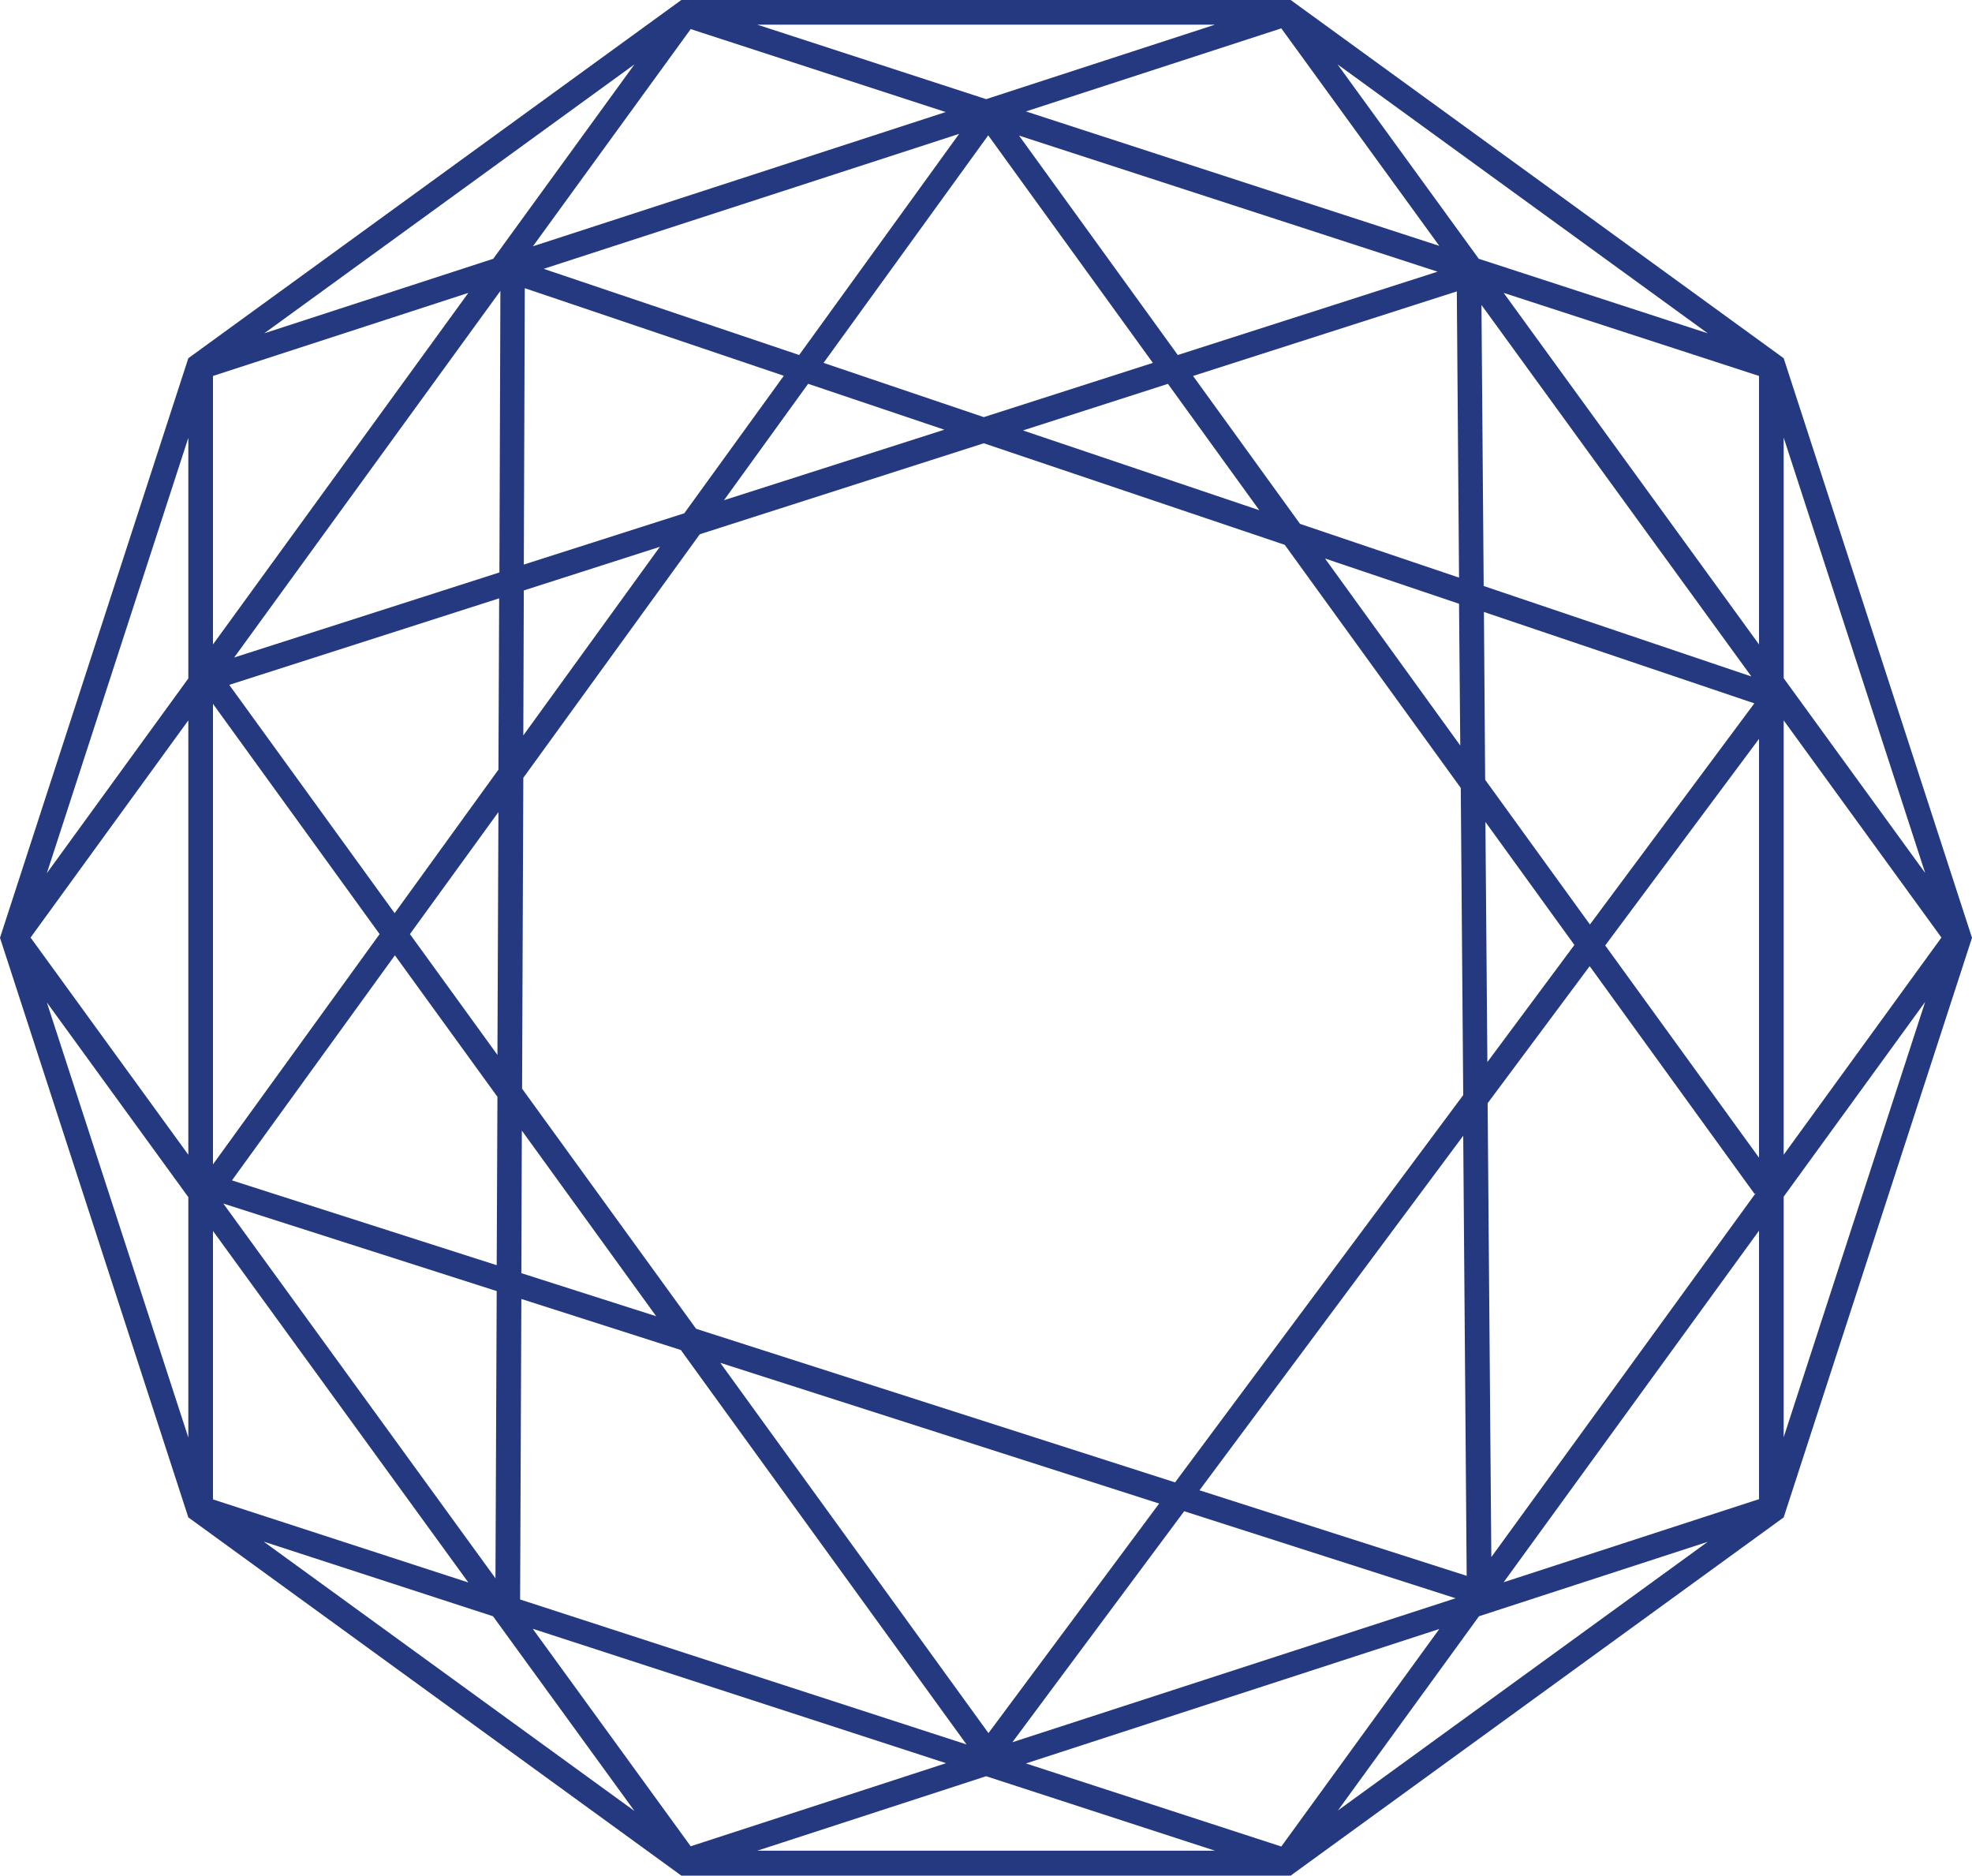 <?xml version="1.0" encoding="UTF-8"?> <svg xmlns="http://www.w3.org/2000/svg" id="_Слой_1" data-name="Слой 1" viewBox="0 0 80 76.08"><defs><style> .cls-1 { fill: #24397f; fill-rule: evenodd; } </style></defs><path class="cls-1" d="m7.64,14.53L27.64,0h24.72l20,14.53,7.64,23.51-7.64,23.51-20,14.53h-24.72l-20-14.53L0,38.04,7.64,14.53ZM40,4.02l-9.28-3.02h18.57l-9.28,3.02Zm-1.62.53l-10.36-3.37-6.4,8.81,16.76-5.45Zm-16.31,6.35l16.84-5.47-6.49,8.97-10.35-3.49Zm-1.77.9l-10.8,14.87,10.76-3.45.04-11.42Zm-.05,12.47l-10.95,3.51,6.71,9.26,4.21-5.82.03-6.95Zm.98,5.57l.02-5.89,5.52-1.77-5.54,7.65Zm-1.01,3.1l-3.59,4.95,3.55,4.9.04-9.85Zm.96,11.23l.05-12.62,7.16-9.88,11.52-3.69,12.21,4.12,7.14,9.86.1,12.46-11.69,15.71-19.43-6.23-7.06-9.74Zm-1,.32l-4.16-5.74-6.61,9.13,10.74,3.44.03-6.83Zm.97,7.15l.02-5.78,5.45,7.53-5.48-1.75Zm-1,.73l-11.09-3.55,11.04,15.2.05-11.64Zm.95,12.51l.05-12.19,6.47,2.07,11.59,16-18.11-5.88ZM53.75,22.65l5.49,7.59-.05-5.75-5.45-1.84Zm5.44.78l-6.45-2.18-4.34-6,10.7-3.43.09,11.61Zm1.01,1.4l.05,6.8,4.25,5.87,6.67-8.97-10.98-3.71Zm10.85,2.61l-10.86-3.67-.09-11.4,10.95,15.07Zm-19.95-6.74l-9.6-3.24,5.88-1.89,3.71,5.13Zm-11.19-3.78l6.86-2.2-6.68-9.23-6.68,9.23,6.5,2.2Zm-8.11-1.68l-4.04,5.58-6.51,2.08.04-11.21,10.5,3.55Zm.99.33l5.52,1.86-8.94,2.86,3.42-4.73Zm15.87,44.88l10.7-14.38.14,17.85-10.84-3.47Zm11.69-15.71l.15,18.42,10.73-14.77-.05.04-6.69-9.24-4.14,5.56Zm-.09-11.39l.08,9.73,3.53-4.75-3.61-4.99ZM41.34,5.5l16.98,5.52-10.54,3.38-6.44-8.9ZM8.64,28.55v18.68l6.76-9.34-6.76-9.34Zm32.43,42.12l17.98-5.84-11.01-3.53-6.97,9.37Zm5.96-9.69l-6.93,9.32-10.88-15.02,17.81,5.71Zm18.09-22.63l6.24,8.61v-16.99l-6.24,8.38ZM20,10.51l5.74-7.9-15.02,10.91,9.28-3.02Zm-9.28,52.04l15.02,10.91-5.74-7.9-9.28-3.02Zm8.28,1.64l-10.36-14.26v10.89l10.36,3.37Zm-11.36-15.64v9.76L1.9,40.66l5.74,7.9Zm0-19.33l-6.4,8.81,6.4,8.81v-17.63Zm0-1.7l-5.74,7.9,5.74-17.66v9.76Zm1-1.38v-10.89l10.36-3.37-10.36,14.26Zm12.98,39.94l6.4,8.81,10.36-3.37-16.76-5.45Zm18.38,5.97l-9.28,3.02h18.57l-9.28-3.02Zm14.26,1.4l15.02-10.91-9.28,3.02-5.74,7.9Zm4.12-7.37l-16.76,5.45,10.36,3.37,6.4-8.81Zm2.62-1.9l10.36-3.37v-10.89l-10.36,14.26Zm11.36-15.64v9.76l5.74-17.66-5.74,7.9Zm5.74-13.13l-5.74-17.66v9.76l5.74,7.9Zm-5.74,11.43l6.4-8.81-6.4-8.81v17.63Zm-1-20.7v-10.89l-10.36-3.37,10.36,14.26Zm-11.36-15.64l9.28,3.02-15.02-10.91,5.74,7.9Zm-1.62-.53l-16.76-5.45,10.36-3.37,6.4,8.81Z"></path></svg> 